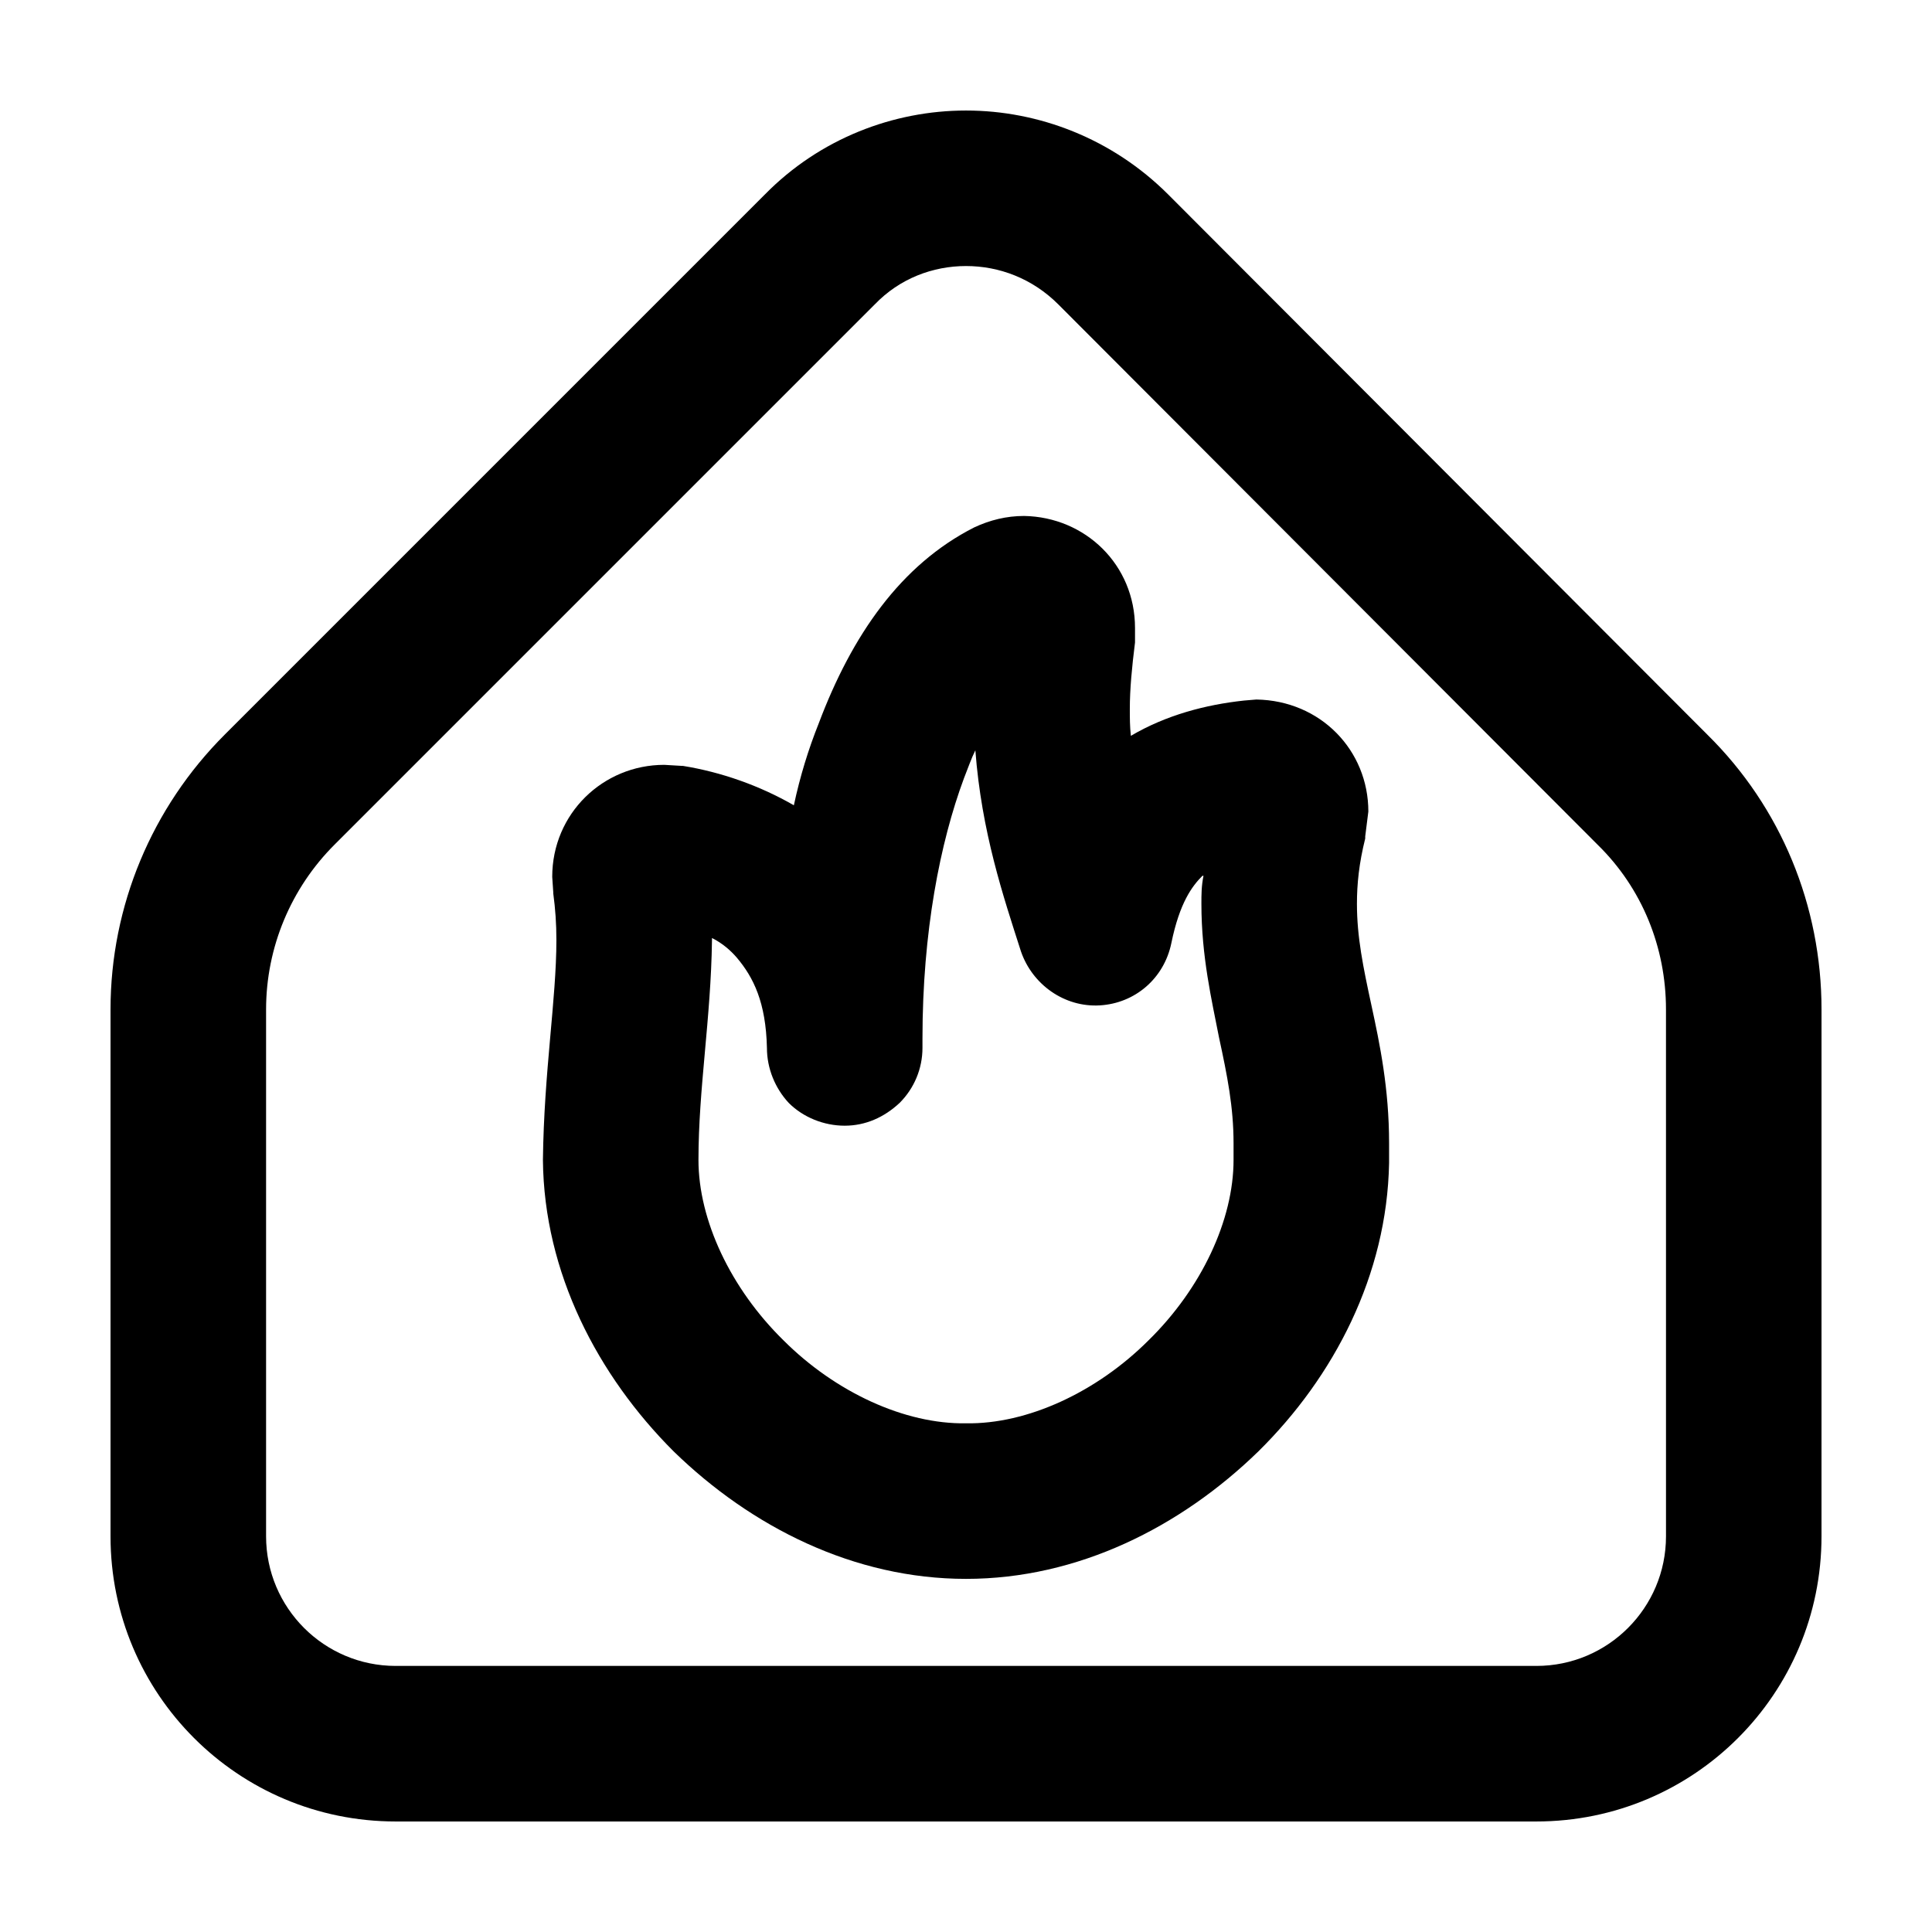 <?xml version="1.0" encoding="UTF-8"?>
<!-- Uploaded to: SVG Find, www.svgrepo.com, Generator: SVG Find Mixer Tools -->
<svg fill="#000000" width="800px" height="800px" version="1.1" viewBox="144 144 512 512" xmlns="http://www.w3.org/2000/svg">
 <g>
  <path d="m329.1 451.39c0 15.941 8.52 34.078 22.535 47.816 13.738 13.738 32.152 22.258 48.367 21.984 16.211 0.277 34.625-8.242 48.367-21.984 14.016-13.738 22.535-31.875 22.535-47.816v-4.398c0-9.617-1.648-17.859-3.848-28.031-1.926-9.895-4.672-21.438-4.672-35.449 0-2.473 0-4.672 0.551-7.422h-0.277c-2.746 2.746-6.047 7.144-8.242 17.859-1.926 9.344-9.617 15.941-18.965 16.488-9.344 0.551-17.859-5.496-20.883-14.289-4.672-14.566-10.445-31.605-12.09-53.312-1.098 2.195-1.926 4.672-3.023 7.422-6.324 17.039-10.992 40.672-10.992 68.977v2.473c0 5.496-2.195 10.715-6.047 14.566-4.121 3.848-9.07 6.047-14.566 6.047s-10.992-2.195-14.836-6.047c-3.57-3.848-5.769-9.07-5.769-14.566-0.277-12.09-3.57-18.688-7.969-23.906-1.648-1.926-3.848-3.848-6.594-5.219v0.551c-0.281 20.887-3.582 39.293-3.582 58.258zm25.281-93.984c1.648-7.691 3.848-14.836 6.594-21.711 8.797-23.355 21.715-42.043 41.223-51.938 4.121-1.926 8.52-3.023 13.191-3.023 16.211 0.277 29.402 12.918 29.402 29.68v3.852c-0.828 6.594-1.375 12.367-1.375 17.59 0 2.473 0 4.672 0.277 7.144 9.344-5.496 19.785-8.242 29.953-9.344l3.301-0.277c17.039 0.277 29.68 13.469 29.68 29.68l-0.828 6.594v0.551c-1.648 6.594-2.195 12.09-2.195 17.312 0 8.793 1.648 16.762 3.848 26.93 2.203 10.168 4.672 21.984 4.672 36.551v4.394 0.828c-0.551 29.68-14.566 56.609-34.625 76.398-20.609 20.062-47.816 33.801-77.496 33.801s-56.887-13.738-77.496-33.801c-20.062-20.062-34.352-47.266-34.625-77.219 0.277-23.355 3.57-42.598 3.57-58.262 0-4.398-0.277-8.242-0.828-12.367v-0.277l-0.277-4.121c0-16.762 13.469-29.68 29.68-29.68l4.672 0.277h0.277c10.172 1.645 20.336 5.219 29.406 10.438z"/>
  <path d="m248.86 626.71c-41.77 0-75.57-33.801-75.57-75.57v-139.6c0-27.484 10.992-53.586 30.23-72.824l143.17-143.17c14.566-14.836 34.078-22.258 53.316-22.258 19.234 0 38.746 7.422 53.586 22.258l142.9 143.17c19.512 19.234 30.23 45.344 30.23 72.824l-0.004 139.6c0 41.77-33.801 75.57-75.57 75.57zm126.96-402.04-143.17 143.17c-11.543 11.543-18.137 27.207-18.137 43.695v139.6c0 18.965 15.391 34.352 34.352 34.352h302.29c18.965 0 34.352-15.391 34.352-34.352l-0.004-139.6c0-16.488-6.324-32.152-18.137-43.695l-142.9-143.17c-6.871-6.871-15.664-10.168-24.461-10.168-8.793 0.004-17.586 3.297-24.18 10.168z"/>
 </g>
</svg>